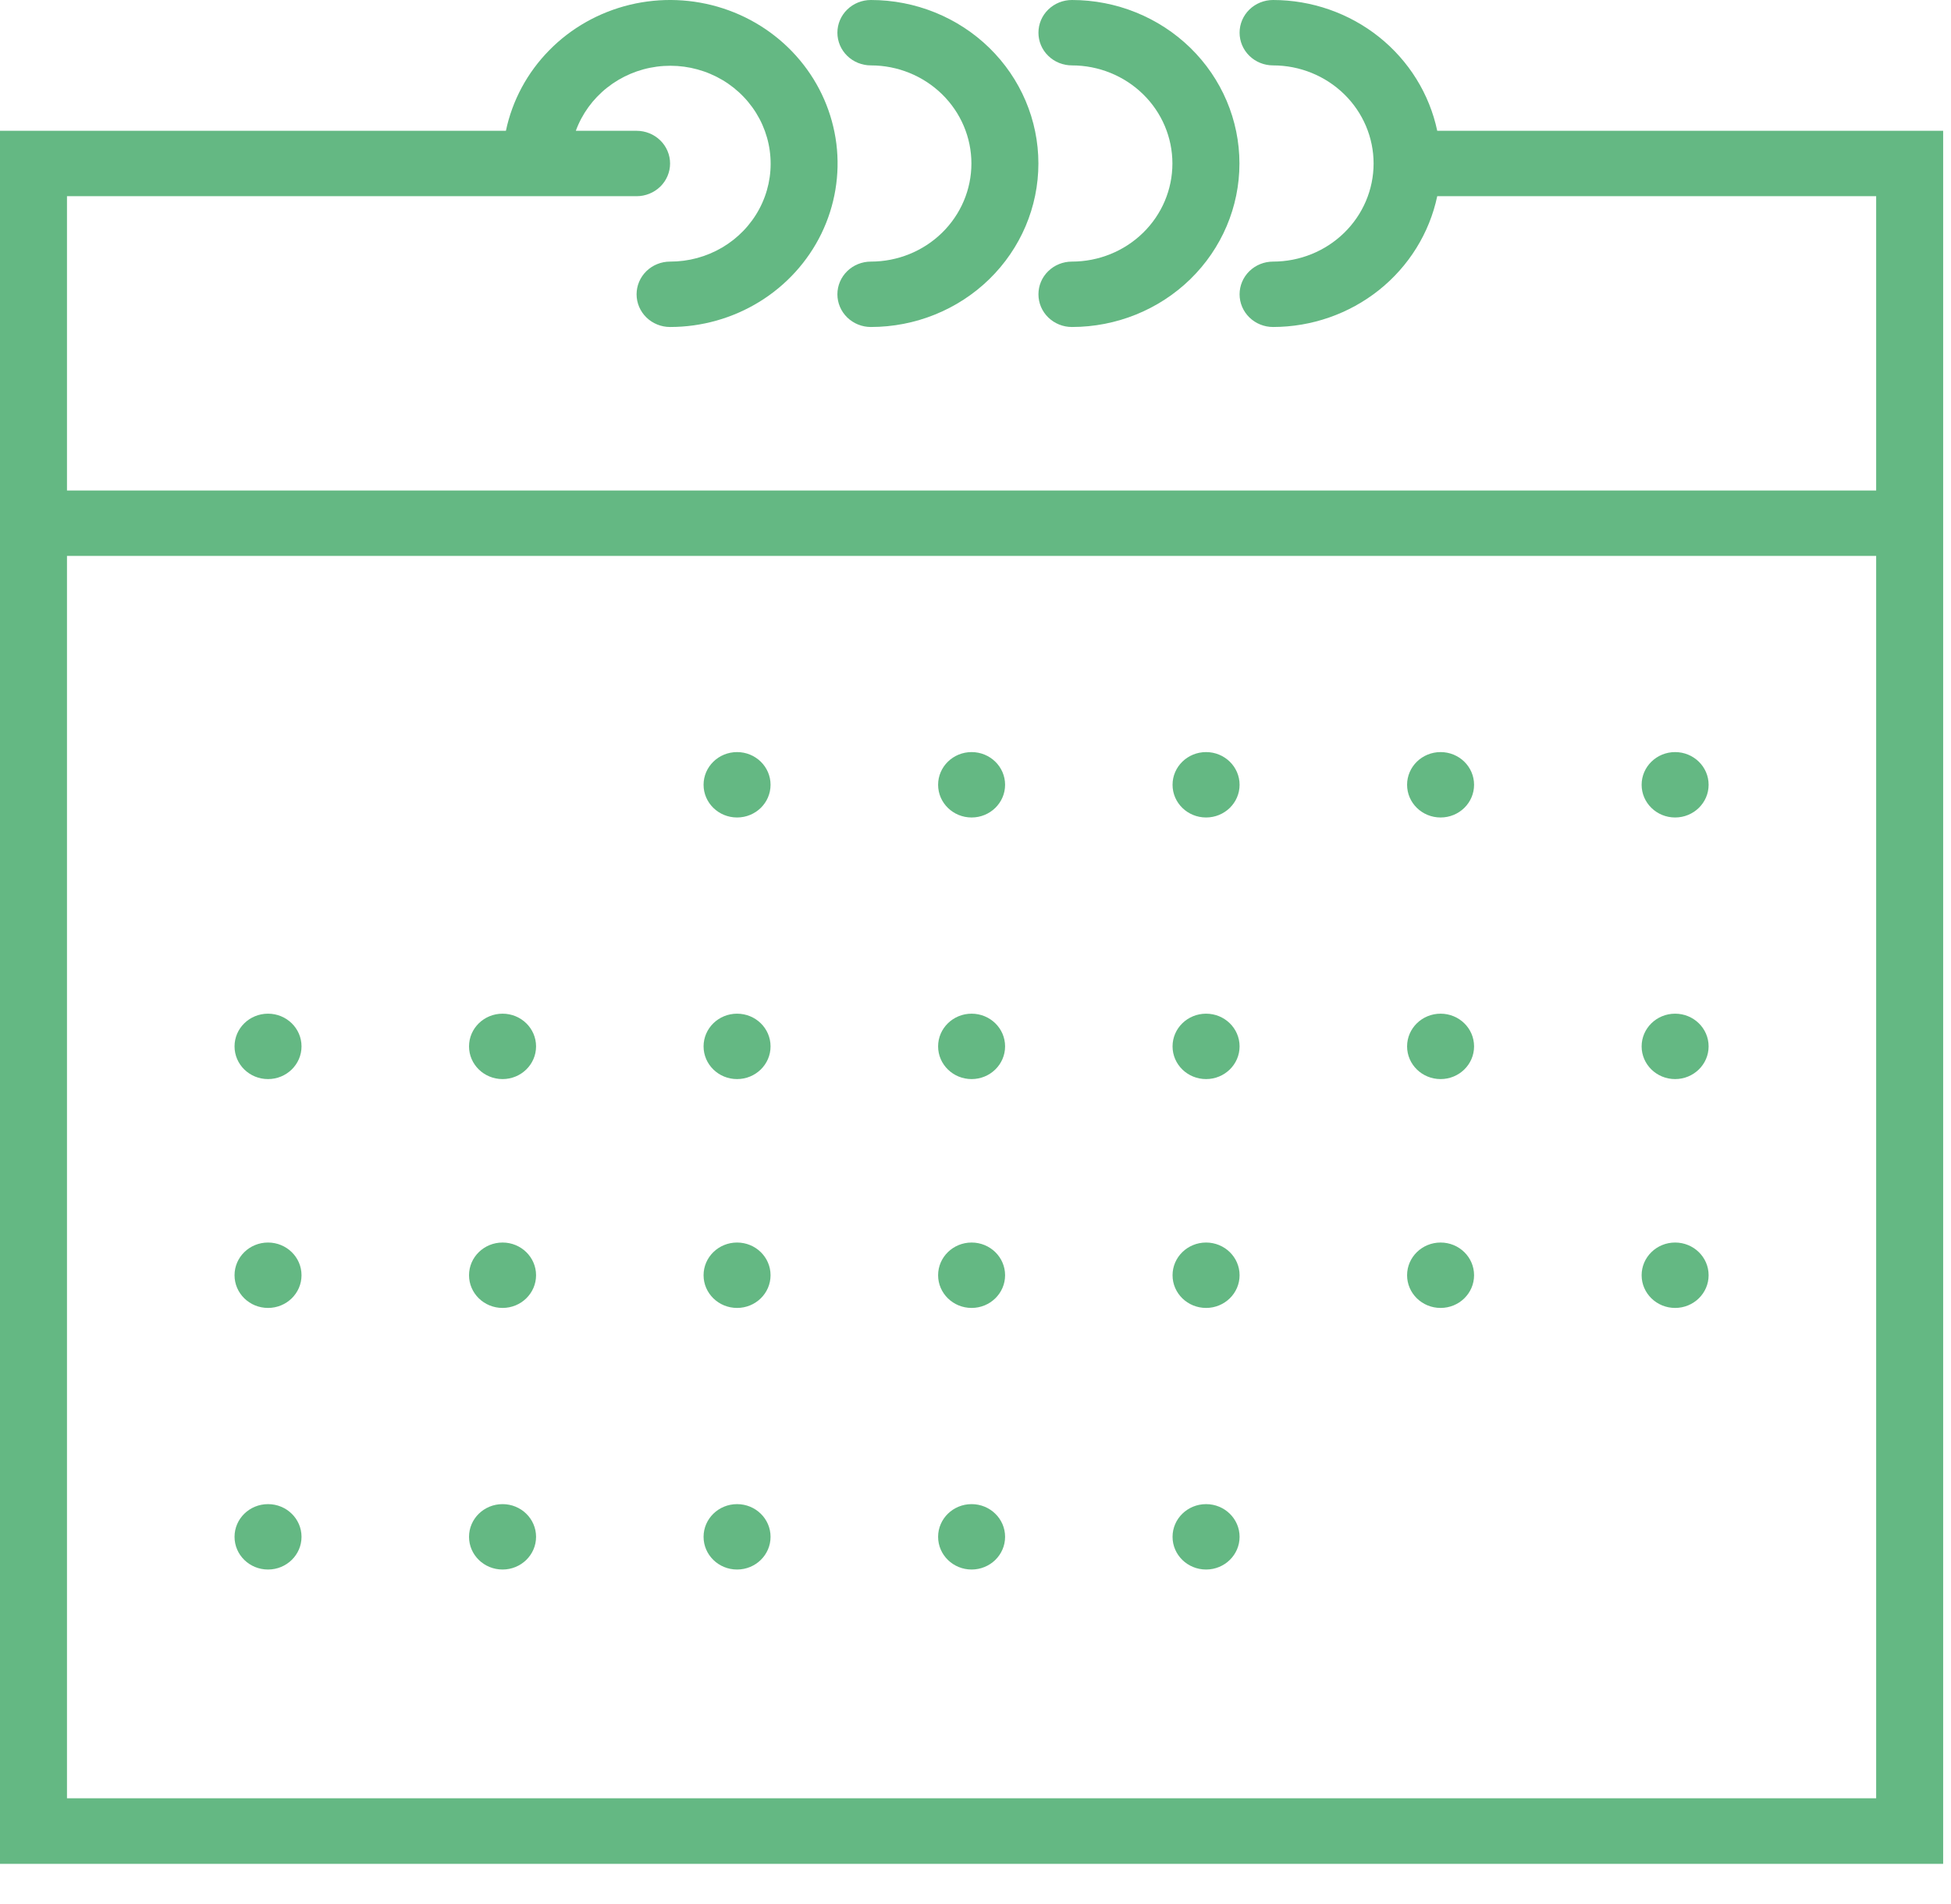 <svg width="42" height="41" viewBox="0 0 42 41" fill="none" xmlns="http://www.w3.org/2000/svg">
<g clip-path="url(#clip0_29_16)">
<path d="M30.94 2.816C30.772 2.022 30.329 1.308 29.686 0.795C29.042 0.282 28.237 0.001 27.406 2.77383e-07C27.215 2.77383e-07 27.031 0.074 26.896 0.206C26.761 0.338 26.685 0.517 26.685 0.704C26.685 0.891 26.761 1.07 26.896 1.202C27.031 1.334 27.215 1.408 27.406 1.408C27.98 1.408 28.53 1.631 28.936 2.027C29.342 2.423 29.57 2.96 29.57 3.52C29.57 4.08 29.342 4.617 28.936 5.013C28.53 5.409 27.98 5.632 27.406 5.632C27.215 5.632 27.031 5.706 26.896 5.838C26.761 5.97 26.685 6.149 26.685 6.336C26.685 6.523 26.761 6.702 26.896 6.834C27.031 6.966 27.215 7.04 27.406 7.04C28.237 7.039 29.042 6.758 29.686 6.245C30.329 5.732 30.772 5.018 30.94 4.224H40.389V10.56H1.442V4.224H13.704C13.895 4.224 14.078 4.15 14.214 4.018C14.349 3.886 14.425 3.707 14.425 3.52C14.425 3.333 14.349 3.154 14.214 3.022C14.078 2.89 13.895 2.816 13.704 2.816H12.396C12.529 2.452 12.762 2.131 13.07 1.887C13.377 1.644 13.747 1.487 14.139 1.435C14.532 1.383 14.931 1.437 15.294 1.592C15.657 1.746 15.969 1.995 16.197 2.312C16.425 2.628 16.559 2.999 16.585 3.384C16.612 3.77 16.529 4.155 16.346 4.498C16.163 4.841 15.887 5.128 15.548 5.328C15.209 5.528 14.821 5.633 14.425 5.632C14.234 5.632 14.05 5.706 13.915 5.838C13.78 5.97 13.704 6.149 13.704 6.336C13.704 6.523 13.78 6.702 13.915 6.834C14.05 6.966 14.234 7.04 14.425 7.04C15.107 7.04 15.775 6.851 16.352 6.495C16.929 6.139 17.39 5.631 17.683 5.029C17.975 4.427 18.087 3.757 18.005 3.096C17.922 2.434 17.65 1.81 17.218 1.294C16.787 0.778 16.214 0.392 15.567 0.181C14.919 -0.03 14.224 -0.057 13.562 0.102C12.899 0.262 12.296 0.601 11.824 1.082C11.351 1.562 11.028 2.163 10.891 2.816H0V40.127H41.831V2.816H30.94ZM40.389 38.716H1.442V11.968H40.389V38.716Z" fill="#64B883"/>
<path d="M18.748 1.408C19.322 1.408 19.872 1.631 20.278 2.027C20.684 2.423 20.912 2.96 20.912 3.52C20.912 4.08 20.684 4.617 20.278 5.013C19.872 5.409 19.322 5.632 18.748 5.632C18.557 5.632 18.373 5.706 18.238 5.838C18.103 5.97 18.027 6.149 18.027 6.336C18.027 6.523 18.103 6.702 18.238 6.834C18.373 6.966 18.557 7.04 18.748 7.04C19.704 7.04 20.622 6.669 21.298 6.009C21.974 5.349 22.354 4.454 22.354 3.52C22.354 2.586 21.974 1.691 21.298 1.031C20.622 0.371 19.704 0 18.748 0C18.557 0 18.373 0.074 18.238 0.206C18.103 0.338 18.027 0.517 18.027 0.704C18.027 0.891 18.103 1.07 18.238 1.202C18.373 1.334 18.557 1.408 18.748 1.408Z" fill="#64B883"/>
<path d="M23.076 1.408C23.65 1.408 24.2 1.631 24.606 2.027C25.012 2.423 25.239 2.96 25.239 3.52C25.239 4.08 25.012 4.617 24.606 5.013C24.2 5.409 23.65 5.632 23.076 5.632C22.884 5.632 22.701 5.706 22.566 5.838C22.43 5.97 22.355 6.149 22.355 6.336C22.355 6.523 22.43 6.702 22.566 6.834C22.701 6.966 22.884 7.04 23.076 7.04C24.032 7.04 24.949 6.669 25.626 6.009C26.302 5.349 26.682 4.454 26.682 3.52C26.682 2.586 26.302 1.691 25.626 1.031C24.949 0.371 24.032 0 23.076 0C22.884 0 22.701 0.074 22.566 0.206C22.43 0.338 22.355 0.517 22.355 0.704C22.355 0.891 22.43 1.07 22.566 1.202C22.701 1.334 22.884 1.408 23.076 1.408Z" fill="#64B883"/>
<path d="M15.867 17.6C16.266 17.6 16.588 17.285 16.588 16.896C16.588 16.507 16.266 16.192 15.867 16.192C15.469 16.192 15.146 16.507 15.146 16.896C15.146 17.285 15.469 17.6 15.867 17.6Z" fill="#64B883"/>
<path d="M20.916 17.6C21.314 17.6 21.637 17.285 21.637 16.896C21.637 16.507 21.314 16.192 20.916 16.192C20.518 16.192 20.195 16.507 20.195 16.896C20.195 17.285 20.518 17.6 20.916 17.6Z" fill="#64B883"/>
<path d="M25.964 17.6C26.362 17.6 26.685 17.285 26.685 16.896C26.685 16.507 26.362 16.192 25.964 16.192C25.565 16.192 25.242 16.507 25.242 16.896C25.242 17.285 25.565 17.6 25.964 17.6Z" fill="#64B883"/>
<path d="M31.012 17.6C31.411 17.6 31.733 17.285 31.733 16.896C31.733 16.507 31.411 16.192 31.012 16.192C30.614 16.192 30.291 16.507 30.291 16.896C30.291 17.285 30.614 17.6 31.012 17.6Z" fill="#64B883"/>
<path d="M36.061 17.6C36.459 17.6 36.782 17.285 36.782 16.896C36.782 16.507 36.459 16.192 36.061 16.192C35.663 16.192 35.34 16.507 35.34 16.896C35.34 17.285 35.663 17.6 36.061 17.6Z" fill="#64B883"/>
<path d="M5.77 23.232C6.168 23.232 6.491 22.917 6.491 22.528C6.491 22.139 6.168 21.824 5.77 21.824C5.371 21.824 5.049 22.139 5.049 22.528C5.049 22.917 5.371 23.232 5.77 23.232Z" fill="#64B883"/>
<path d="M10.819 23.232C11.217 23.232 11.54 22.917 11.54 22.528C11.54 22.139 11.217 21.824 10.819 21.824C10.42 21.824 10.097 22.139 10.097 22.528C10.097 22.917 10.42 23.232 10.819 23.232Z" fill="#64B883"/>
<path d="M15.867 23.232C16.266 23.232 16.588 22.917 16.588 22.528C16.588 22.139 16.266 21.824 15.867 21.824C15.469 21.824 15.146 22.139 15.146 22.528C15.146 22.917 15.469 23.232 15.867 23.232Z" fill="#64B883"/>
<path d="M20.916 23.232C21.314 23.232 21.637 22.917 21.637 22.528C21.637 22.139 21.314 21.824 20.916 21.824C20.518 21.824 20.195 22.139 20.195 22.528C20.195 22.917 20.518 23.232 20.916 23.232Z" fill="#64B883"/>
<path d="M25.964 23.232C26.362 23.232 26.685 22.917 26.685 22.528C26.685 22.139 26.362 21.824 25.964 21.824C25.565 21.824 25.242 22.139 25.242 22.528C25.242 22.917 25.565 23.232 25.964 23.232Z" fill="#64B883"/>
<path d="M31.012 23.232C31.411 23.232 31.733 22.917 31.733 22.528C31.733 22.139 31.411 21.824 31.012 21.824C30.614 21.824 30.291 22.139 30.291 22.528C30.291 22.917 30.614 23.232 31.012 23.232Z" fill="#64B883"/>
<path d="M36.061 23.232C36.459 23.232 36.782 22.917 36.782 22.528C36.782 22.139 36.459 21.824 36.061 21.824C35.663 21.824 35.34 22.139 35.34 22.528C35.34 22.917 35.663 23.232 36.061 23.232Z" fill="#64B883"/>
<path d="M5.77 28.159C6.168 28.159 6.491 27.844 6.491 27.455C6.491 27.066 6.168 26.751 5.77 26.751C5.371 26.751 5.049 27.066 5.049 27.455C5.049 27.844 5.371 28.159 5.77 28.159Z" fill="#64B883"/>
<path d="M10.819 28.159C11.217 28.159 11.54 27.844 11.54 27.455C11.54 27.066 11.217 26.751 10.819 26.751C10.42 26.751 10.097 27.066 10.097 27.455C10.097 27.844 10.42 28.159 10.819 28.159Z" fill="#64B883"/>
<path d="M15.867 28.159C16.266 28.159 16.588 27.844 16.588 27.455C16.588 27.066 16.266 26.751 15.867 26.751C15.469 26.751 15.146 27.066 15.146 27.455C15.146 27.844 15.469 28.159 15.867 28.159Z" fill="#64B883"/>
<path d="M20.916 28.159C21.314 28.159 21.637 27.844 21.637 27.455C21.637 27.066 21.314 26.751 20.916 26.751C20.518 26.751 20.195 27.066 20.195 27.455C20.195 27.844 20.518 28.159 20.916 28.159Z" fill="#64B883"/>
<path d="M25.964 28.159C26.362 28.159 26.685 27.844 26.685 27.455C26.685 27.066 26.362 26.751 25.964 26.751C25.565 26.751 25.242 27.066 25.242 27.455C25.242 27.844 25.565 28.159 25.964 28.159Z" fill="#64B883"/>
<path d="M31.012 28.159C31.411 28.159 31.733 27.844 31.733 27.455C31.733 27.066 31.411 26.751 31.012 26.751C30.614 26.751 30.291 27.066 30.291 27.455C30.291 27.844 30.614 28.159 31.012 28.159Z" fill="#64B883"/>
<path d="M36.061 28.159C36.459 28.159 36.782 27.844 36.782 27.455C36.782 27.066 36.459 26.751 36.061 26.751C35.663 26.751 35.34 27.066 35.34 27.455C35.34 27.844 35.663 28.159 36.061 28.159Z" fill="#64B883"/>
<path d="M5.77 33.791C6.168 33.791 6.491 33.476 6.491 33.087C6.491 32.698 6.168 32.383 5.77 32.383C5.371 32.383 5.049 32.698 5.049 33.087C5.049 33.476 5.371 33.791 5.77 33.791Z" fill="#64B883"/>
<path d="M10.819 33.791C11.217 33.791 11.54 33.476 11.54 33.087C11.54 32.698 11.217 32.383 10.819 32.383C10.42 32.383 10.097 32.698 10.097 33.087C10.097 33.476 10.42 33.791 10.819 33.791Z" fill="#64B883"/>
<path d="M15.867 33.791C16.266 33.791 16.588 33.476 16.588 33.087C16.588 32.698 16.266 32.383 15.867 32.383C15.469 32.383 15.146 32.698 15.146 33.087C15.146 33.476 15.469 33.791 15.867 33.791Z" fill="#64B883"/>
<path d="M20.916 33.791C21.314 33.791 21.637 33.476 21.637 33.087C21.637 32.698 21.314 32.383 20.916 32.383C20.518 32.383 20.195 32.698 20.195 33.087C20.195 33.476 20.518 33.791 20.916 33.791Z" fill="#64B883"/>
<path d="M25.964 33.791C26.362 33.791 26.685 33.476 26.685 33.087C26.685 32.698 26.362 32.383 25.964 32.383C25.565 32.383 25.242 32.698 25.242 33.087C25.242 33.476 25.565 33.791 25.964 33.791Z" fill="#64B883"/>
</g>
<defs>
<clipPath id="clip0_29_16">
<rect width="41.831" height="40.127" fill="white"/>
</clipPath>
</defs>
</svg>
